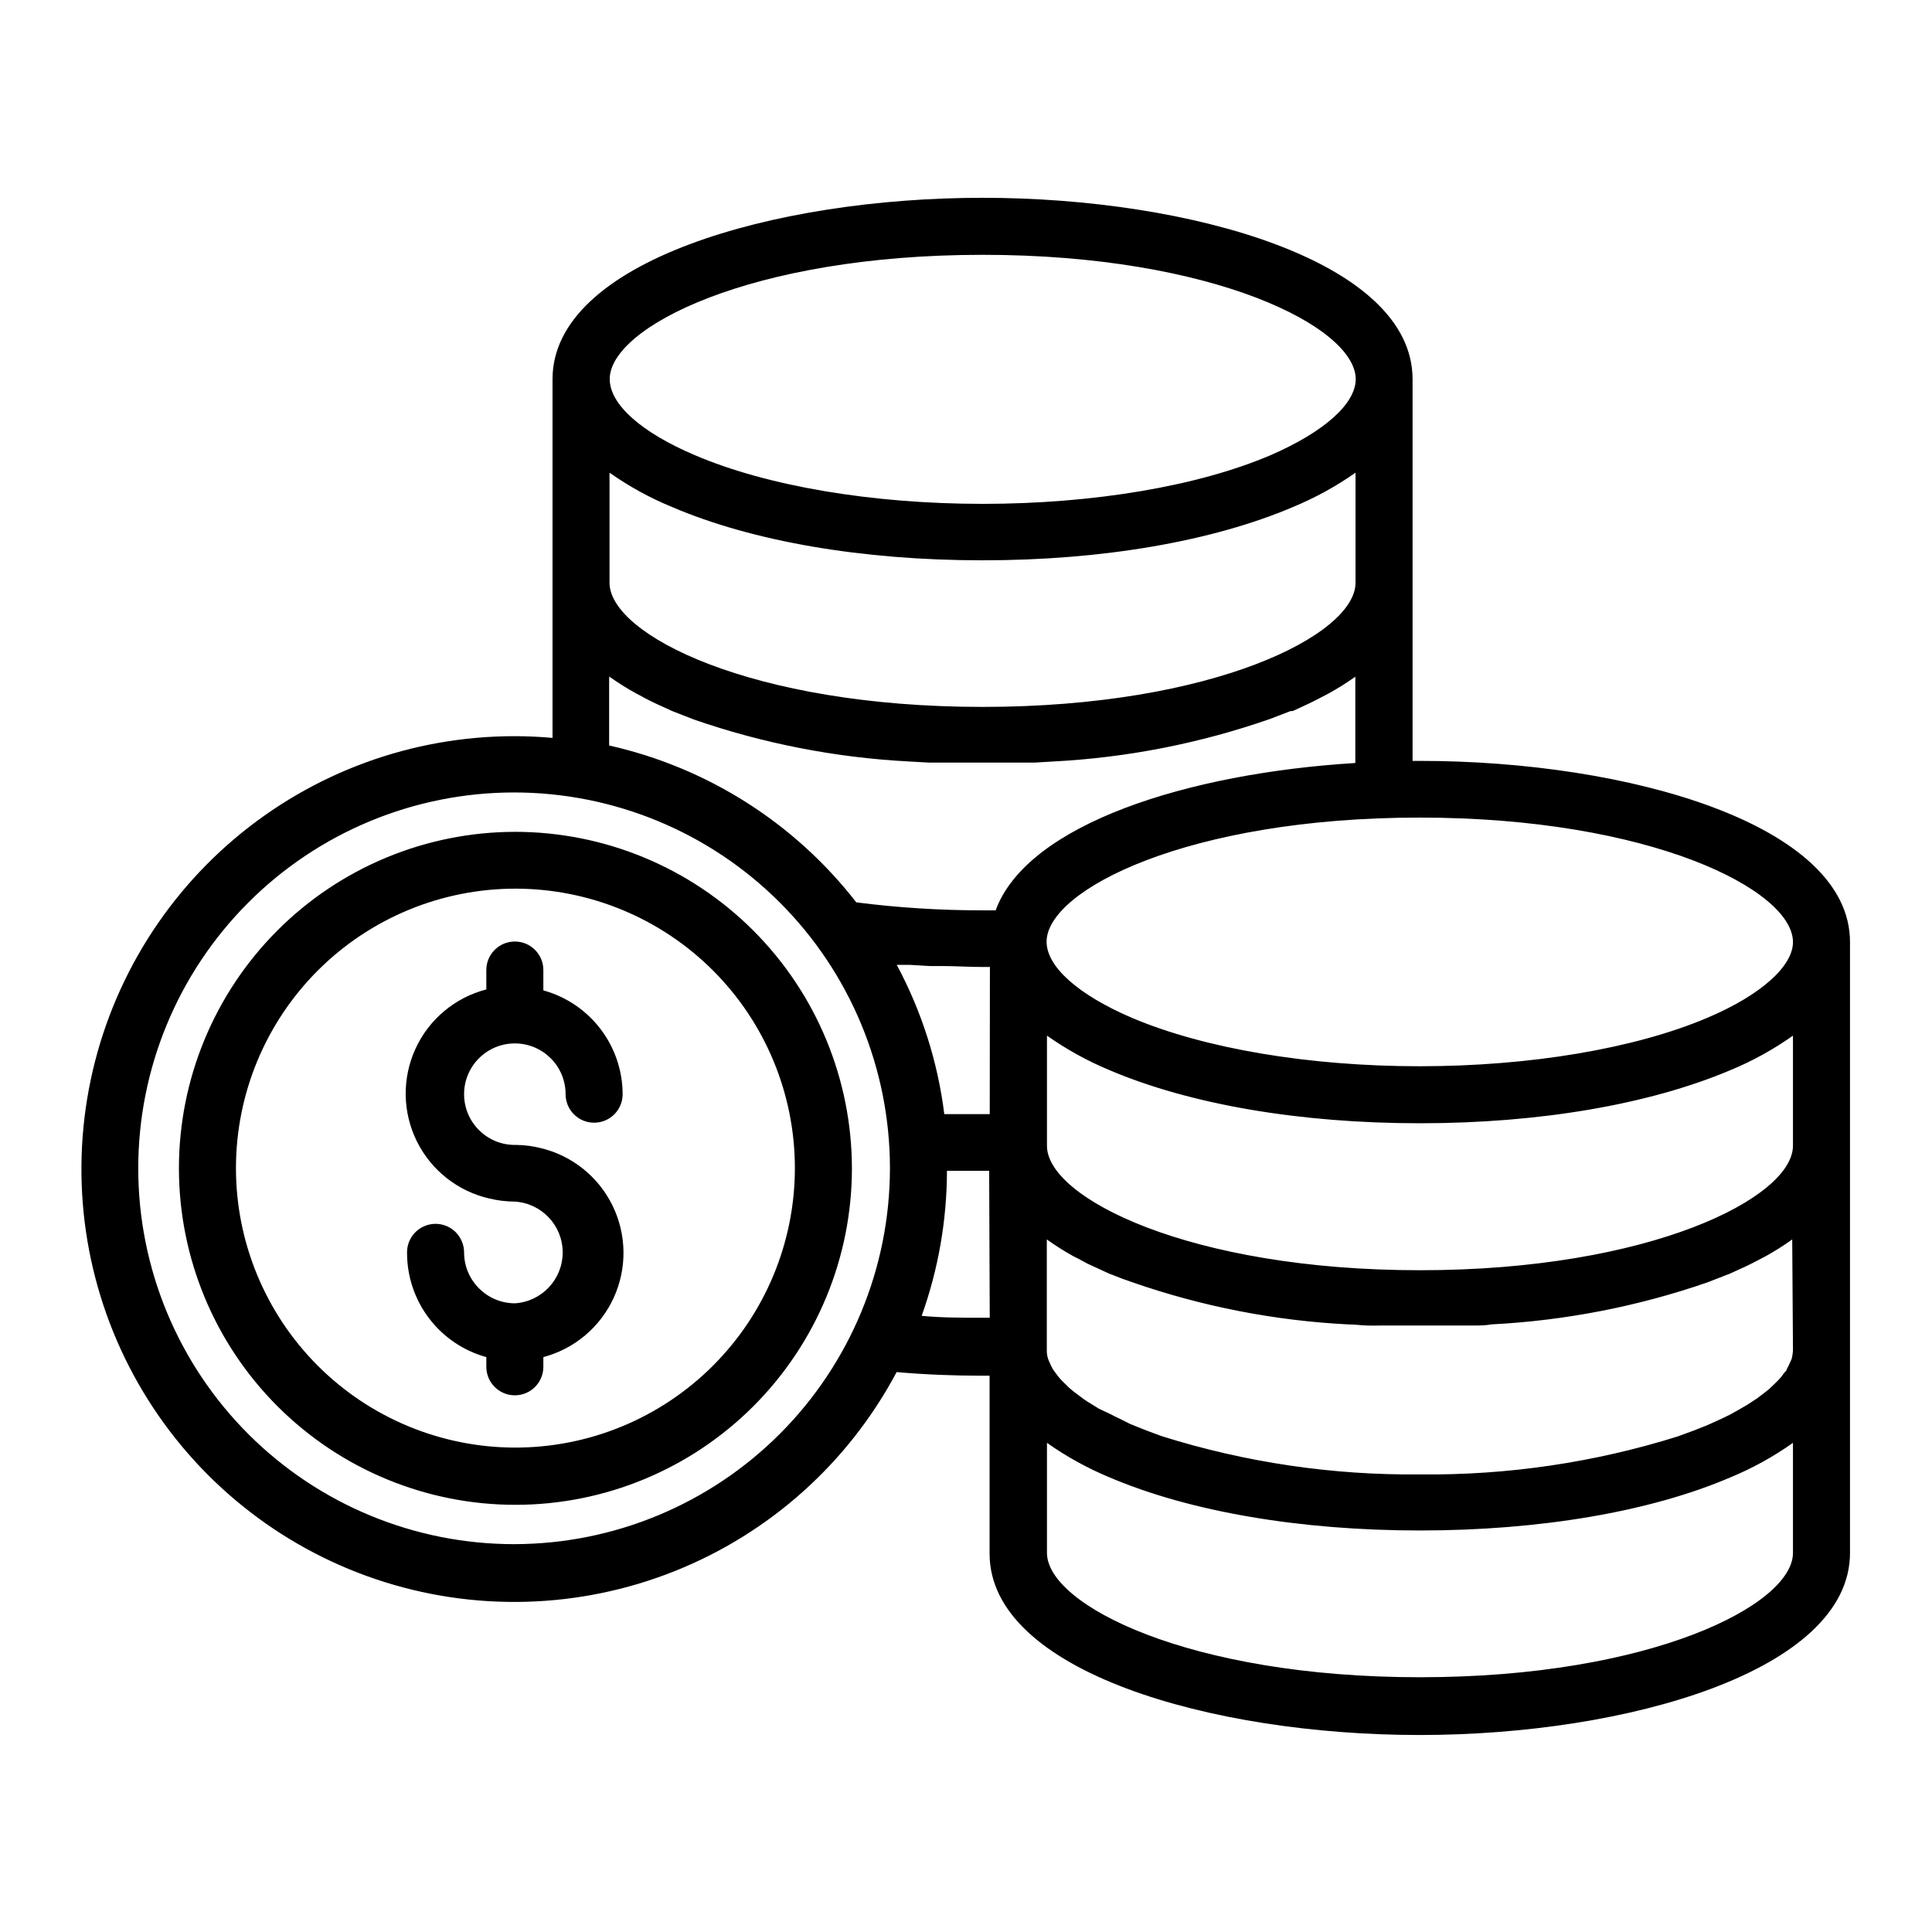 <?xml version="1.0" encoding="UTF-8"?>
<!-- Uploaded to: ICON Repo, www.svgrepo.com, Generator: ICON Repo Mixer Tools -->
<svg fill="#000000" width="800px" height="800px" version="1.1" viewBox="144 144 512 512" xmlns="http://www.w3.org/2000/svg">
 <path d="m520.31 345.64h-1.965v-101.16c0-31.188-58.746-48.062-113.96-48.062-55.219 0-113.96 16.879-113.96 48.062v95.07c-3.359-0.301-6.719-0.453-10.078-0.453-27.207-0.016-53.531 9.645-74.273 27.246-20.746 17.602-34.559 42.004-38.973 68.852-4.418 26.844 0.852 54.383 14.867 77.703 14.012 23.32 35.855 40.902 61.633 49.605 25.773 8.703 53.805 7.961 79.086-2.094 25.281-10.051 46.164-28.762 58.926-52.789 7.508 0.656 15.113 0.957 22.672 0.957h1.965v47.156c0 31.188 58.746 48.062 113.96 48.062 55.219 0 114.06-17.078 114.06-48.266v-161.87c0-31.188-58.695-48.016-113.96-48.016zm-115.88-134.11c61.211 0 98.848 19.195 98.848 32.949 0 6.551-8.414 14.008-22.57 20.152-19.195 8.211-47.004 12.898-76.277 12.898-29.27 0-57.082-4.684-76.277-12.898-14.156-5.996-22.57-13.453-22.57-20.152-0.051-13.754 37.531-32.949 98.797-32.949zm-98.898 57.738c5.18 3.652 10.758 6.711 16.625 9.117 21.312 9.117 50.383 14.105 82.223 14.105 31.84 0 60.91-5.039 82.223-14.105h-0.004c5.863-2.418 11.438-5.477 16.629-9.117v29.172c0 13.754-37.633 32.898-98.848 32.898-61.211 0-98.848-19.145-98.848-32.898zm-25.191 283.95c-26.422 0.027-51.773-10.445-70.473-29.113-18.699-18.668-29.215-44-29.23-70.422-0.02-26.422 10.461-51.77 29.137-70.461 18.672-18.695 44.012-29.203 70.434-29.211 26.422-0.008 51.766 10.48 70.449 29.16 18.688 18.684 29.188 44.02 29.188 70.445-0.027 26.371-10.504 51.66-29.133 70.328-18.629 18.668-43.898 29.195-70.27 29.273zm125.95-60.004h-1.965c-5.594 0-10.934 0-16.07-0.504h-0.004c4.414-12.336 6.68-25.34 6.703-38.441h11.184zm0-53.957h-1.965-10.078c-1.727-13.848-6-27.254-12.594-39.551h3.527l5.238 0.305h3.273c3.527 0 7.106 0.25 10.68 0.25h1.965zm1.512-54.008h-3.477c-11.168 0.008-22.324-0.695-33.402-2.117-16.34-21.043-39.5-35.738-65.496-41.566v-18.285c2.266 1.609 4.621 3.09 7.055 4.434l1.059 0.555c0.906 0.504 1.812 1.008 2.769 1.461l1.762 0.855 2.117 0.957 1.863 0.855 0.754 0.301 5.039 1.965v0.004c18.41 6.375 37.625 10.125 57.082 11.133l5.289 0.301h3.273 10.68 10.68 3.273l5.039-0.301h0.004c19.586-1.016 38.926-4.816 57.438-11.285l5.391-2.066h0.555l1.762-0.805 2.266-1.059 1.664-0.805 2.82-1.461 1.059-0.555c2.434-1.344 4.789-2.824 7.055-4.434v22.871c-44.387 2.723-86.906 16.172-95.32 39.047zm211.35 170.29c0 13.754-37.586 32.949-98.848 32.949-61.262 0-98.848-19.195-98.848-32.949v-29.168c5.188 3.66 10.762 6.734 16.625 9.168 21.312 9.07 50.383 14.055 82.223 14.055s61.062-4.984 82.223-14.055c5.867-2.422 11.445-5.496 16.625-9.168zm0-53.957v0.402c-0.047 0.734-0.168 1.457-0.352 2.168l-0.504 1.109c-0.211 0.52-0.465 1.027-0.758 1.508 0 0.453-0.605 0.855-0.906 1.309s-0.656 0.906-1.059 1.359-0.906 0.906-1.41 1.41l-1.309 1.258-1.863 1.461-1.562 1.16-2.316 1.512-1.812 1.059-2.769 1.562-1.863 0.906-3.527 1.613-1.16 0.504c-2.066 0.855-4.231 1.664-6.5 2.469l-0.805 0.301-0.004 0.004c-22.102 6.93-45.156 10.332-68.316 10.078-23.16 0.25-46.215-3.152-68.316-10.078l-0.855-0.301c-2.215-0.805-4.332-1.613-6.398-2.469l-1.258-0.504-3.227-1.613c-0.656-0.301-1.309-0.605-1.914-0.957l-3.125-1.461-1.863-1.16c-0.781-0.445-1.539-0.934-2.269-1.461l-1.613-1.211c-0.656-0.453-1.258-0.957-1.812-1.41v0.004c-0.477-0.414-0.93-0.852-1.359-1.312-0.477-0.426-0.934-0.883-1.359-1.359-0.402-0.445-0.77-0.918-1.109-1.41-0.301-0.402-0.656-0.855-0.906-1.258v-0.004c-0.281-0.504-0.535-1.023-0.758-1.559-0.172-0.344-0.32-0.699-0.453-1.059-0.234-0.699-0.355-1.43-0.352-2.168-0.016-0.133-0.016-0.27 0-0.402v-29.121c2.246 1.613 4.586 3.09 7.004 4.434l1.211 0.605 2.621 1.41 1.863 0.855 3.93 1.812 0.957 0.352c1.562 0.656 3.223 1.258 5.039 1.863l-0.004 0.004c18.434 6.426 37.688 10.191 57.184 11.184 1.715 0 3.477 0.25 5.039 0.301s2.168 0 3.273 0h10.68 10.73 3.223c1.762 0 3.527 0 5.039-0.301 19.527-0.992 38.812-4.742 57.285-11.133l5.039-1.965 0.805-0.301 1.863-0.855 2.117-0.957 1.762-0.855 2.719-1.41 1.16-0.605 0.004-0.004c2.414-1.344 4.754-2.82 7-4.434zm0-53.957c0 13.754-37.785 33-98.848 33s-98.848-19.195-98.848-32.949v-29.223c5.188 3.66 10.762 6.738 16.625 9.168 21.312 9.07 50.383 14.055 82.223 14.055s60.91-5.039 82.223-14.055c5.867-2.418 11.445-5.496 16.625-9.168zm-22.672-33.906c-19.195 8.16-47.004 12.848-76.277 12.848-29.27 0-57.082-4.684-76.277-12.848-14.105-6.047-22.57-13.504-22.57-20.152 0-13.754 37.633-32.898 98.848-32.898 61.215 0 98.949 19.195 98.949 33 0 6.348-8.414 14.004-22.672 20.051zm-316.04-49.273c-23.641 0.039-46.301 9.465-62.996 26.207-16.691 16.742-26.055 39.426-26.027 63.066 0.027 23.645 9.441 46.305 26.172 63.008 16.73 16.703 39.41 26.082 63.051 26.066 23.645-0.012 46.312-9.414 63.023-26.137 16.715-16.723 26.102-39.395 26.102-63.035-0.027-23.672-9.449-46.359-26.199-63.082-16.754-16.723-39.457-26.105-63.125-26.094zm0 163.18c-19.637-0.039-38.453-7.875-52.312-21.785-13.859-13.91-21.629-32.758-21.598-52.391 0.031-19.637 7.859-38.457 21.762-52.324 13.906-13.863 32.746-21.641 52.383-21.621 19.637 0.023 38.461 7.844 52.332 21.742 13.871 13.895 21.656 32.734 21.645 52.371-0.027 19.652-7.859 38.492-21.777 52.371-13.918 13.883-32.777 21.664-52.434 21.637zm-13.453-93.656c0 7.387 5.961 13.395 13.352 13.449h0.605c2.106 0.035 4.199 0.305 6.246 0.809 8.328 1.953 15.344 7.539 19.113 15.219 3.773 7.68 3.902 16.645 0.355 24.43-3.543 7.785-10.395 13.574-18.664 15.77v2.57c0 4.172-3.383 7.555-7.555 7.555-4.176 0-7.559-3.383-7.559-7.555v-2.57c-6.031-1.664-11.355-5.262-15.148-10.238-3.797-4.977-5.856-11.062-5.859-17.32-0.082-3.09 1.73-5.922 4.57-7.141 2.84-1.223 6.141-0.59 8.328 1.598 1.406 1.422 2.203 3.34 2.215 5.34 0 7.438 6.016 13.477 13.453 13.504 7.121-0.438 12.676-6.34 12.676-13.477 0-7.137-5.555-13.043-12.676-13.477-2.258-0.012-4.508-0.281-6.703-0.809-8.375-1.895-15.453-7.461-19.262-15.16-3.812-7.695-3.953-16.699-0.379-24.512 3.57-7.809 10.473-13.594 18.785-15.746v-5.141c0-4.172 3.383-7.555 7.559-7.555 4.172 0 7.555 3.383 7.555 7.555v5.394c6.027 1.66 11.344 5.25 15.137 10.215 3.793 4.969 5.856 11.039 5.875 17.293 0 4.172-3.383 7.555-7.559 7.555-4.172 0-7.559-3.383-7.559-7.555 0-7.43-6.019-13.453-13.449-13.453-7.43 0-13.453 6.023-13.453 13.453z"/>
</svg>